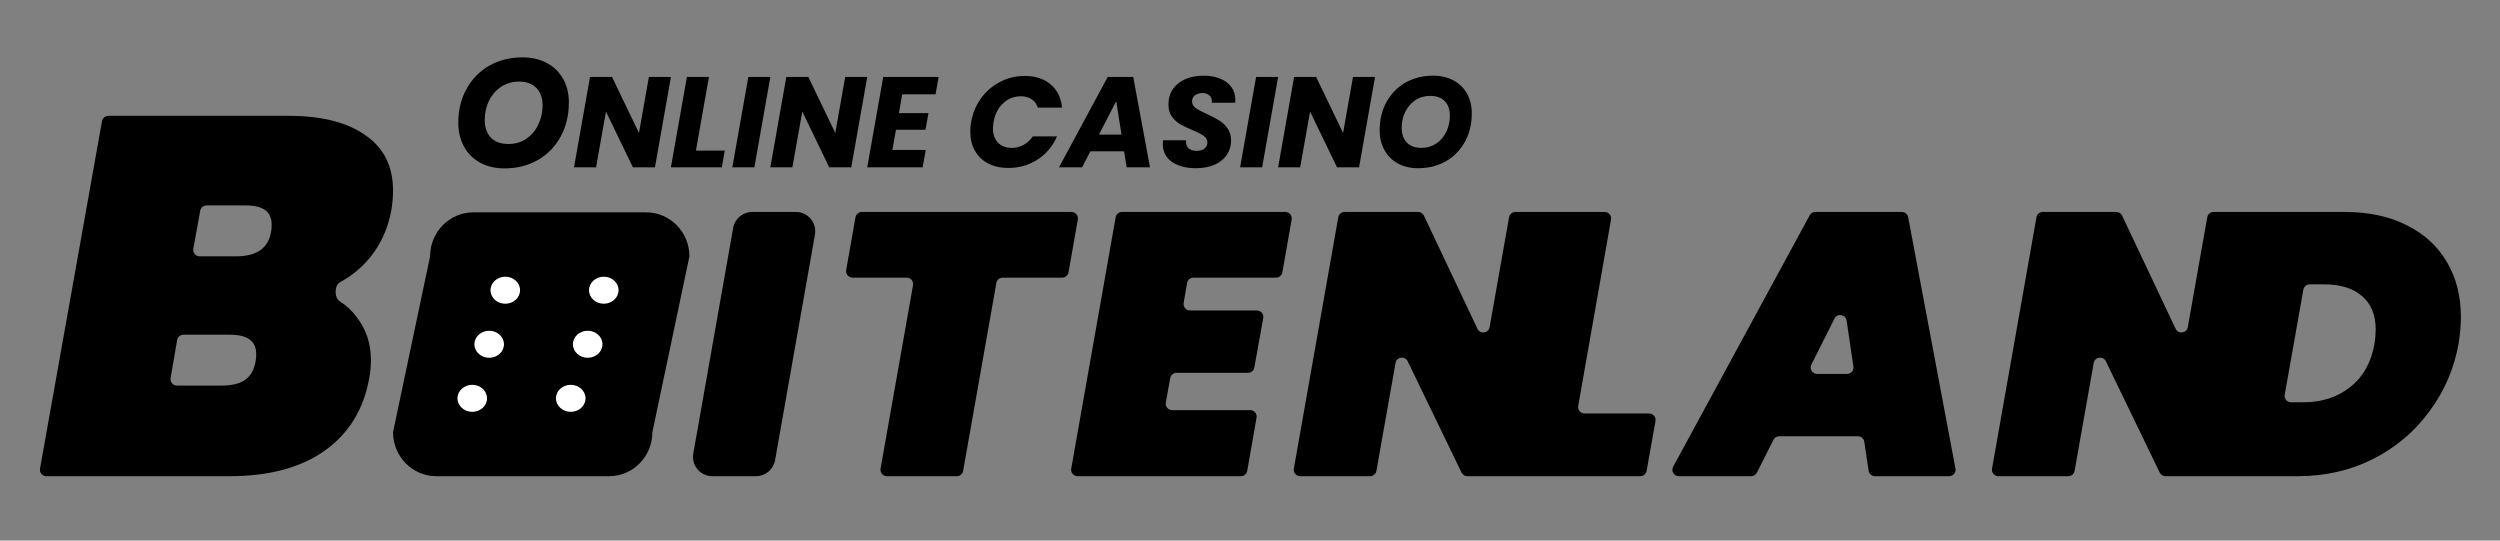 <svg width="222" height="48" viewBox="0 0 222 48" fill="none" xmlns="http://www.w3.org/2000/svg">
<rect x="0" y="0" width="222" height="48" fill="#808080" stroke="none"/>
<path fill-rule="evenodd" clip-rule="evenodd" d="M42.633 14.446C43.255 14.784 43.974 14.953 44.789 14.953C45.897 14.953 46.885 14.707 47.755 14.213C48.625 13.71 49.302 13.015 49.787 12.128C50.273 11.232 50.515 10.222 50.515 9.097C50.515 8.311 50.346 7.616 50.007 7.013C49.668 6.4 49.188 5.929 48.565 5.6C47.943 5.262 47.219 5.093 46.395 5.093C45.297 5.093 44.313 5.34 43.443 5.833C42.583 6.327 41.91 7.017 41.425 7.904C40.939 8.782 40.697 9.783 40.697 10.908C40.697 11.703 40.866 12.407 41.205 13.02C41.544 13.632 42.02 14.108 42.633 14.446ZM46.739 12.32C46.281 12.631 45.75 12.787 45.146 12.787C44.478 12.787 43.96 12.599 43.594 12.224C43.228 11.84 43.045 11.319 43.045 10.661C43.045 10.039 43.169 9.472 43.416 8.96C43.672 8.439 44.029 8.023 44.487 7.712C44.954 7.401 45.489 7.246 46.093 7.246C46.753 7.246 47.265 7.433 47.631 7.808C47.998 8.183 48.181 8.7 48.181 9.358C48.181 9.97 48.053 10.542 47.796 11.072C47.549 11.593 47.197 12.009 46.739 12.32ZM104.068 14.377C104.617 14.751 105.327 14.937 106.196 14.937C106.83 14.937 107.383 14.835 107.856 14.629C108.329 14.415 108.691 14.122 108.943 13.749C109.195 13.376 109.32 12.953 109.32 12.48C109.32 12.053 109.217 11.695 109.011 11.406C108.806 11.109 108.558 10.873 108.268 10.697C107.985 10.522 107.619 10.332 107.169 10.126C106.719 9.92 106.387 9.741 106.174 9.589C105.96 9.429 105.853 9.235 105.853 9.006C105.853 8.777 105.937 8.598 106.105 8.469C106.28 8.332 106.505 8.263 106.78 8.263C107.039 8.263 107.242 8.332 107.387 8.469C107.539 8.598 107.615 8.77 107.615 8.983C107.615 9.044 107.612 9.09 107.604 9.12H109.687C109.694 9.067 109.698 8.983 109.698 8.869C109.698 8.427 109.58 8.046 109.343 7.726C109.107 7.398 108.775 7.151 108.348 6.983C107.921 6.808 107.432 6.72 106.883 6.72C106.273 6.72 105.731 6.823 105.258 7.029C104.785 7.234 104.415 7.532 104.148 7.92C103.881 8.309 103.751 8.766 103.759 9.292C103.759 9.718 103.862 10.073 104.068 10.354C104.274 10.636 104.514 10.861 104.789 11.029C105.071 11.189 105.434 11.36 105.876 11.543C106.334 11.733 106.669 11.905 106.883 12.057C107.104 12.21 107.215 12.408 107.215 12.652C107.215 12.888 107.127 13.071 106.952 13.2C106.784 13.33 106.551 13.395 106.254 13.395C105.926 13.395 105.681 13.311 105.521 13.143C105.361 12.976 105.292 12.747 105.315 12.457H103.278C103.263 12.595 103.256 12.697 103.256 12.766C103.256 13.459 103.526 13.996 104.068 14.377ZM124.127 14.514C124.646 14.796 125.245 14.937 125.924 14.937C126.847 14.937 127.671 14.732 128.396 14.32C129.12 13.901 129.685 13.322 130.089 12.583C130.494 11.836 130.696 10.995 130.696 10.057C130.696 9.402 130.555 8.823 130.272 8.32C129.99 7.81 129.59 7.417 129.071 7.143C128.552 6.861 127.949 6.72 127.263 6.72C126.347 6.72 125.527 6.926 124.803 7.337C124.085 7.749 123.525 8.324 123.12 9.063C122.716 9.794 122.514 10.629 122.514 11.566C122.514 12.229 122.655 12.816 122.937 13.326C123.22 13.836 123.616 14.233 124.127 14.514ZM127.549 12.743C127.167 13.002 126.725 13.132 126.221 13.132C125.665 13.132 125.234 12.976 124.928 12.663C124.623 12.343 124.471 11.909 124.471 11.36C124.471 10.842 124.574 10.37 124.78 9.943C124.993 9.509 125.291 9.162 125.672 8.903C126.061 8.644 126.508 8.514 127.011 8.514C127.56 8.514 127.988 8.671 128.293 8.983C128.598 9.295 128.75 9.726 128.75 10.274C128.75 10.785 128.644 11.261 128.43 11.703C128.224 12.137 127.93 12.484 127.549 12.743ZM118.727 14.857H120.684L122.103 6.834H120.146L119.265 11.806L116.873 6.834H114.916L113.497 14.857H115.454L116.335 9.909L118.727 14.857ZM113.498 6.834L112.079 14.857H110.122L111.541 6.834H113.498ZM99.819 13.44H96.821L96.088 14.857H94.04L98.365 6.834H100.631L102.119 14.857H100.048L99.819 13.44ZM99.59 11.954L99.121 8.983L97.587 11.954H99.59ZM87.12 8.72C86.67 9.337 86.376 10.042 86.239 10.835C86.185 11.109 86.159 11.391 86.159 11.68C86.159 12.328 86.296 12.896 86.571 13.383C86.845 13.871 87.238 14.248 87.749 14.514C88.26 14.781 88.859 14.915 89.546 14.915C90.5 14.915 91.362 14.667 92.132 14.172C92.903 13.669 93.479 12.983 93.86 12.114H91.709C91.487 12.442 91.213 12.694 90.885 12.869C90.564 13.044 90.217 13.132 89.844 13.132C89.325 13.132 88.917 12.976 88.619 12.663C88.322 12.351 88.173 11.928 88.173 11.395C88.173 11.235 88.192 11.048 88.23 10.835C88.352 10.141 88.634 9.589 89.077 9.177C89.519 8.758 90.042 8.549 90.644 8.549C91.026 8.549 91.346 8.636 91.606 8.812C91.873 8.979 92.056 9.227 92.155 9.555H94.306C94.23 8.686 93.894 8 93.299 7.497C92.712 6.995 91.941 6.743 90.988 6.743C90.21 6.743 89.485 6.918 88.814 7.269C88.142 7.612 87.578 8.095 87.12 8.72ZM80.112 8.377L79.826 10.046H82.446L82.183 11.52H79.562L79.242 13.315H82.206L81.931 14.857H77.01L78.43 6.834H83.35L83.076 8.377H80.112ZM73.635 14.857H75.592L77.011 6.834H75.054L74.173 11.806L71.781 6.834H69.825L68.406 14.857H70.362L71.244 9.909L73.635 14.857ZM68.407 6.834L66.988 14.857H65.031L66.45 6.834H68.407ZM64.361 13.372H61.797L62.953 6.834H60.996L59.577 14.857H64.097L64.361 13.372ZM58.159 14.857H56.202L53.81 9.909L52.929 14.857H50.973L52.392 6.834H54.348L56.74 11.806L57.621 6.834H59.578L58.159 14.857Z" fill="black"/>
<path fill-rule="evenodd" clip-rule="evenodd" d="M32.436 23.348C33.654 22.053 34.43 20.471 34.765 18.602C34.856 18 34.902 17.442 34.902 16.93C34.902 14.761 34.08 13.118 32.436 12.004C30.822 10.859 28.554 10.286 25.631 10.286H9.622C9.344 10.286 9.107 10.485 9.058 10.757L3.553 41.614C3.49 41.965 3.76 42.286 4.116 42.286H20.378C23.88 42.286 26.696 41.533 28.828 40.026C30.989 38.489 32.314 36.32 32.801 33.518C32.893 32.975 32.938 32.463 32.938 31.981C32.938 30.505 32.512 29.224 31.659 28.139C31.256 27.593 30.762 27.133 30.175 26.76C29.672 26.44 29.677 25.338 30.202 25.055C31.02 24.614 31.765 24.045 32.436 23.348ZM24.123 19.958C24.123 20.2 24.108 20.395 24.078 20.546C23.956 21.299 23.636 21.857 23.118 22.218C22.601 22.58 21.885 22.761 20.972 22.761H17.729C17.372 22.761 17.103 22.438 17.166 22.087L17.781 18.71C17.83 18.439 18.067 18.241 18.344 18.241H21.794C22.586 18.241 23.164 18.377 23.529 18.648C23.925 18.919 24.123 19.356 24.123 19.958ZM22.753 31.439C22.753 31.68 22.738 31.876 22.707 32.026C22.586 32.81 22.266 33.382 21.748 33.744C21.261 34.075 20.561 34.241 19.647 34.241H15.713C15.358 34.241 15.089 33.922 15.149 33.573L15.729 30.196C15.776 29.922 16.014 29.721 16.293 29.721H20.424C21.977 29.721 22.753 30.294 22.753 31.439ZM70.677 18.821C71.745 18.821 72.553 19.784 72.368 20.833L68.826 40.87C68.681 41.689 67.968 42.286 67.135 42.286H63.254C62.187 42.286 61.378 41.324 61.564 40.274L65.106 20.237C65.251 19.418 65.963 18.821 66.796 18.821H70.677ZM95.711 19.492C95.773 19.142 95.503 18.821 95.147 18.821H76.531C76.253 18.821 76.016 19.02 75.967 19.293L75.14 23.984C75.079 24.334 75.348 24.654 75.704 24.654H80.512C80.868 24.654 81.138 24.975 81.076 25.325L78.194 41.615C78.132 41.965 78.401 42.286 78.757 42.286H84.962C85.24 42.286 85.477 42.087 85.526 41.814L88.478 25.126C88.526 24.853 88.764 24.654 89.041 24.654H94.32C94.598 24.654 94.836 24.455 94.884 24.182L95.711 19.492ZM105.976 24.654C105.697 24.654 105.459 24.855 105.412 25.13L105.109 26.903C105.05 27.252 105.319 27.571 105.673 27.571H111.612C111.969 27.571 112.238 27.893 112.175 28.243L111.385 32.635C111.336 32.907 111.099 33.106 110.822 33.106H104.478C104.201 33.106 103.964 33.304 103.915 33.576L103.524 35.747C103.461 36.098 103.73 36.42 104.087 36.42H111.018C111.373 36.42 111.643 36.74 111.581 37.09L110.753 41.813C110.705 42.087 110.467 42.286 110.19 42.286H95.689C95.333 42.286 95.063 41.965 95.125 41.615L99.071 19.293C99.12 19.02 99.357 18.821 99.635 18.821H114.137C114.492 18.821 114.762 19.142 114.7 19.492L113.873 24.182C113.825 24.455 113.587 24.654 113.309 24.654H105.976ZM140.773 18.821H136.292H134.568C134.291 18.821 134.053 19.02 134.005 19.293L132.277 29.051C132.18 29.599 131.435 29.699 131.197 29.195L126.444 19.148C126.35 18.948 126.148 18.821 125.927 18.821H119.402C119.125 18.821 118.887 19.02 118.839 19.293L114.893 41.615C114.831 41.965 115.1 42.286 115.456 42.286H121.662C121.939 42.286 122.177 42.087 122.225 41.814L123.924 32.228C124.02 31.682 124.761 31.58 125.002 32.079L129.784 41.963C129.879 42.161 130.08 42.286 130.299 42.286H132.346H136.827H145.654C145.931 42.286 146.168 42.088 146.217 41.815L147.008 37.39C147.071 37.04 146.801 36.718 146.445 36.718H140.708C140.353 36.718 140.083 36.398 140.145 36.048L143.061 19.491C143.123 19.142 142.853 18.821 142.498 18.821H140.773ZM164.982 38.74C165.266 38.74 165.506 38.947 165.548 39.227L165.933 41.799C165.975 42.079 166.216 42.286 166.499 42.286H173.082C173.44 42.286 173.711 41.961 173.644 41.609L169.446 19.287C169.395 19.017 169.159 18.821 168.883 18.821H161.203C160.993 18.821 160.8 18.936 160.7 19.12L148.578 41.442C148.371 41.823 148.647 42.286 149.081 42.286H155.499C155.715 42.286 155.913 42.165 156.01 41.972L157.485 39.054C157.582 38.861 157.78 38.74 157.996 38.74H164.982ZM164.582 32.55C164.633 32.895 164.366 33.205 164.016 33.205H161.359C160.933 33.205 160.657 32.757 160.848 32.377L162.903 28.293C163.154 27.794 163.899 27.913 163.98 28.466L164.582 32.55ZM198.863 18.821H202.772H208.173C210.341 18.821 212.2 19.219 213.748 20.014C215.297 20.788 216.48 21.881 217.299 23.295C218.118 24.687 218.527 26.3 218.527 28.134C218.527 28.863 218.461 29.648 218.328 30.487C217.93 32.719 217.067 34.73 215.739 36.519C214.434 38.309 212.764 39.723 210.728 40.762C208.715 41.778 206.481 42.286 204.025 42.286H198.826H194.917H192.298C192.078 42.286 191.878 42.161 191.783 41.963L187.001 32.079C186.76 31.58 186.019 31.682 185.923 32.228L184.224 41.814C184.176 42.087 183.938 42.286 183.661 42.286H177.455C177.099 42.286 176.83 41.965 176.892 41.615L180.838 19.293C180.886 19.02 181.124 18.821 181.401 18.821H187.926C188.147 18.821 188.349 18.948 188.443 19.148L193.195 29.195C193.434 29.699 194.179 29.599 194.276 29.051L196.004 19.293C196.052 19.02 196.289 18.821 196.567 18.821H198.863ZM204.523 35.724C206.182 35.724 207.576 35.271 208.704 34.365C209.854 33.459 210.573 32.166 210.861 30.487C210.927 30.045 210.961 29.637 210.961 29.261C210.961 27.957 210.551 26.963 209.733 26.278C208.936 25.593 207.819 25.251 206.381 25.251H205.102C204.824 25.251 204.587 25.45 204.538 25.722L202.883 35.053C202.821 35.403 203.09 35.724 203.446 35.724H204.523Z" fill="black"/>
<path d="M42.03 18.857H57.383C59.5 18.857 61.221 20.609 61.221 22.762L57.931 38.381C57.931 40.534 56.21 42.286 54.093 42.286H38.74C36.624 42.286 34.902 40.534 34.902 38.381L38.192 22.762C38.192 20.609 39.914 18.857 42.03 18.857Z" fill="black"/>
<path d="M50.682 36.571C51.407 36.571 51.994 36.034 51.994 35.371C51.994 34.709 51.407 34.171 50.682 34.171C49.958 34.171 49.37 34.709 49.37 35.371C49.37 36.034 49.958 36.571 50.682 36.571Z" fill="white"/>
<path d="M52.187 31.771C52.911 31.771 53.499 31.234 53.499 30.571C53.499 29.909 52.911 29.371 52.187 29.371C51.462 29.371 50.875 29.909 50.875 30.571C50.875 31.234 51.462 31.771 52.187 31.771Z" fill="white"/>
<path d="M53.616 26.971C54.34 26.971 54.928 26.434 54.928 25.771C54.928 25.109 54.34 24.571 53.616 24.571C52.891 24.571 52.304 25.109 52.304 25.771C52.304 26.434 52.891 26.971 53.616 26.971Z" fill="white"/>
<path d="M41.936 36.571C42.66 36.571 43.248 36.034 43.248 35.371C43.248 34.709 42.66 34.171 41.936 34.171C41.211 34.171 40.624 34.709 40.624 35.371C40.624 36.034 41.211 36.571 41.936 36.571Z" fill="white"/>
<path d="M43.44 31.771C44.165 31.771 44.752 31.234 44.752 30.571C44.752 29.909 44.165 29.371 43.44 29.371C42.716 29.371 42.128 29.909 42.128 30.571C42.128 31.234 42.716 31.771 43.44 31.771Z" fill="white"/>
<path d="M44.869 26.971C45.594 26.971 46.181 26.434 46.181 25.771C46.181 25.109 45.594 24.571 44.869 24.571C44.145 24.571 43.557 25.109 43.557 25.771C43.557 26.434 44.145 26.971 44.869 26.971Z" fill="white"/>
</svg>
